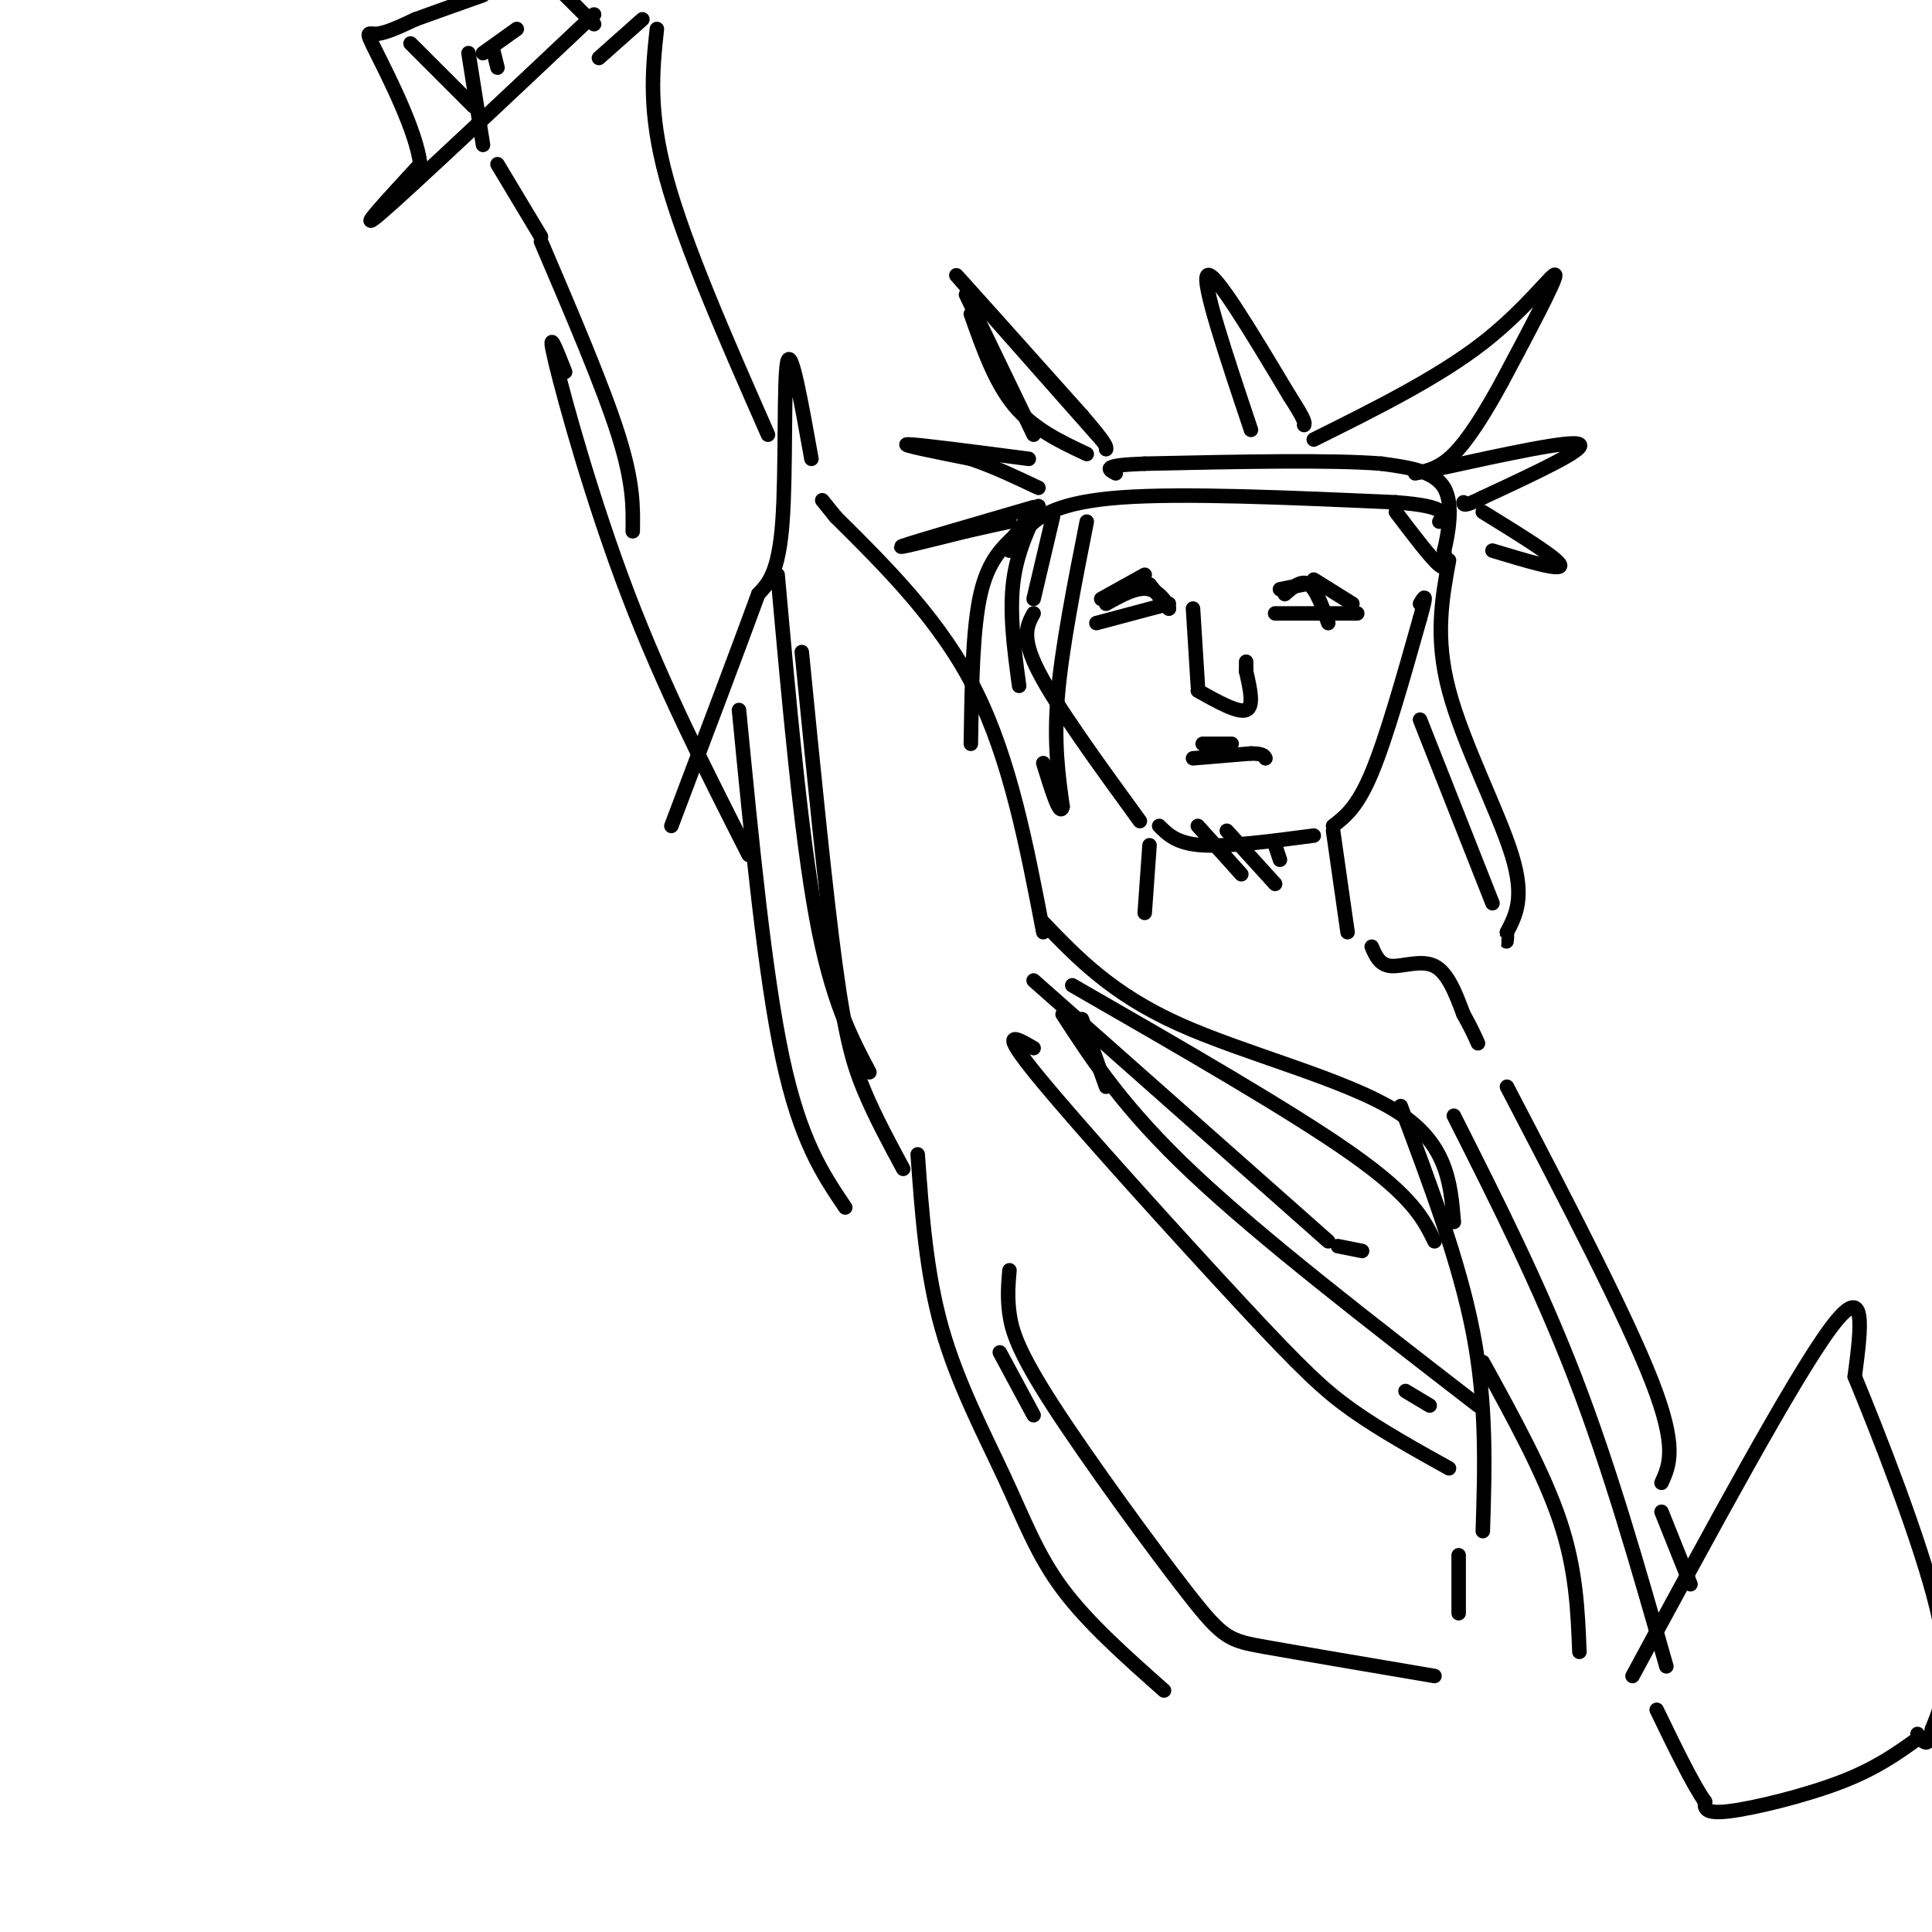 <svg viewBox='0 0 400 400' version='1.1' xmlns='http://www.w3.org/2000/svg' xmlns:xlink='http://www.w3.org/1999/xlink'><g fill='none' stroke='#000000' stroke-width='3' stroke-linecap='round' stroke-linejoin='round'><path d='M228,91c-14.667,-16.583 -29.333,-33.167 -30,-34c-0.667,-0.833 12.667,14.083 26,29'/><path d='M224,86c5.167,6.000 5.083,6.500 5,7'/><path d='M225,94c-5.500,-2.583 -11.000,-5.167 -15,-10c-4.000,-4.833 -6.500,-11.917 -9,-19'/><path d='M200,61c0.000,0.000 14.000,29.000 14,29'/><path d='M213,95c-11.500,-1.500 -23.000,-3.000 -25,-3c-2.000,0.000 5.500,1.500 13,3'/><path d='M201,95c4.500,1.500 9.250,3.750 14,6'/><path d='M214,105c-12.333,3.583 -24.667,7.167 -27,8c-2.333,0.833 5.333,-1.083 13,-3'/><path d='M200,110c3.667,-0.833 6.333,-1.417 9,-2'/><path d='M209,114c0.844,-1.422 1.689,-2.844 4,-5c2.311,-2.156 6.089,-5.044 19,-6c12.911,-0.956 34.956,0.022 57,1'/><path d='M289,104c11.000,0.833 10.000,2.417 9,4'/><path d='M289,106c3.667,4.833 7.333,9.667 9,11c1.667,1.333 1.333,-0.833 1,-3'/><path d='M299,114c0.733,-3.133 2.067,-9.467 0,-13c-2.067,-3.533 -7.533,-4.267 -13,-5'/><path d='M286,96c-10.333,-0.833 -29.667,-0.417 -49,0'/><path d='M237,96c-9.167,0.333 -7.583,1.167 -6,2'/><path d='M272,91c12.867,-6.400 25.733,-12.800 35,-20c9.267,-7.200 14.933,-15.200 15,-14c0.067,1.200 -5.467,11.600 -11,22'/><path d='M311,79c-3.578,6.578 -7.022,12.022 -10,15c-2.978,2.978 -5.489,3.489 -8,4'/><path d='M298,97c13.750,-3.000 27.500,-6.000 29,-5c1.500,1.000 -9.250,6.000 -20,11'/><path d='M307,103c-4.000,2.000 -4.000,1.500 -4,1'/><path d='M307,106c7.833,4.833 15.667,9.667 16,11c0.333,1.333 -6.833,-0.833 -14,-3'/><path d='M259,89c-5.167,-15.417 -10.333,-30.833 -9,-32c1.333,-1.167 9.167,11.917 17,25'/><path d='M267,82c3.333,5.167 3.167,5.583 3,6'/><path d='M218,107c0.000,0.000 -4.000,17.000 -4,17'/><path d='M214,127c-1.333,2.417 -2.667,4.833 1,12c3.667,7.167 12.333,19.083 21,31'/><path d='M240,171c1.833,1.833 3.667,3.667 9,4c5.333,0.333 14.167,-0.833 23,-2'/><path d='M276,171c2.500,-1.917 5.000,-3.833 8,-11c3.000,-7.167 6.500,-19.583 10,-32'/><path d='M294,128c1.667,-5.833 0.833,-4.417 0,-3'/><path d='M247,126c0.000,0.000 1.000,16.000 1,16'/><path d='M248,143c4.167,2.333 8.333,4.667 10,4c1.667,-0.667 0.833,-4.333 0,-8'/><path d='M258,139c0.000,-1.667 0.000,-1.833 0,-2'/><path d='M228,124c0.000,0.000 9.000,-5.000 9,-5'/><path d='M227,129c0.000,0.000 15.000,-4.000 15,-4'/><path d='M266,123c1.750,-1.500 3.500,-3.000 5,-2c1.500,1.000 2.750,4.500 4,8'/><path d='M264,127c0.000,0.000 17.000,0.000 17,0'/><path d='M272,120c0.000,0.000 8.000,5.000 8,5'/><path d='M276,172c0.000,0.000 3.000,21.000 3,21'/><path d='M237,189c0.000,0.000 1.000,-14.000 1,-14'/><path d='M216,191c7.089,7.378 14.178,14.756 28,21c13.822,6.244 34.378,11.356 45,18c10.622,6.644 11.311,14.822 12,23'/><path d='M222,204c22.750,13.083 45.500,26.167 58,35c12.500,8.833 14.750,13.417 17,18'/><path d='M214,203c0.000,0.000 61.000,54.000 61,54'/><path d='M277,258c0.000,0.000 5.000,1.000 5,1'/><path d='M224,211c0.000,0.000 5.000,14.000 5,14'/><path d='M291,288c0.000,0.000 5.000,3.000 5,3'/><path d='M220,210c6.333,9.750 12.667,19.500 27,33c14.333,13.500 36.667,30.750 59,48'/><path d='M214,217c-3.762,-2.196 -7.524,-4.393 1,6c8.524,10.393 29.333,33.375 42,47c12.667,13.625 17.190,17.893 23,22c5.810,4.107 12.905,8.054 20,12'/><path d='M284,196c0.822,1.911 1.644,3.822 4,4c2.356,0.178 6.244,-1.378 9,0c2.756,1.378 4.378,5.689 6,10'/><path d='M303,210c1.500,2.667 2.250,4.333 3,6'/><path d='M312,225c12.333,23.667 24.667,47.333 30,61c5.333,13.667 3.667,17.333 2,21'/><path d='M344,313c0.000,0.000 6.000,15.000 6,15'/><path d='M338,347c16.667,-30.833 33.333,-61.667 41,-72c7.667,-10.333 6.333,-0.167 5,10'/><path d='M384,285c4.600,11.111 13.600,33.889 17,48c3.400,14.111 1.200,19.556 -1,25'/><path d='M400,358c-0.667,4.333 -1.833,2.667 -3,1'/><path d='M397,360c-4.311,3.089 -8.622,6.178 -16,9c-7.378,2.822 -17.822,5.378 -23,6c-5.178,0.622 -5.089,-0.689 -5,-2'/><path d='M353,373c-2.500,-3.500 -6.250,-11.250 -10,-19'/><path d='M290,229c6.083,16.167 12.167,32.333 15,47c2.833,14.667 2.417,27.833 2,41'/><path d='M209,263c-0.242,2.756 -0.485,5.512 0,9c0.485,3.488 1.697,7.708 9,19c7.303,11.292 20.697,29.656 28,39c7.303,9.344 8.515,9.670 16,11c7.485,1.330 21.242,3.665 35,6'/><path d='M301,231c8.833,17.500 17.667,35.000 25,54c7.333,19.000 13.167,39.500 19,60'/><path d='M307,282c6.333,11.500 12.667,23.000 16,33c3.333,10.000 3.667,18.500 4,27'/><path d='M302,322c0.000,0.000 0.000,12.000 0,12'/><path d='M216,193c-3.417,-17.833 -6.833,-35.667 -14,-50c-7.167,-14.333 -18.083,-25.167 -29,-36'/><path d='M173,107c-4.833,-6.000 -2.417,-3.000 0,0'/><path d='M168,95c-2.111,-11.778 -4.222,-23.556 -5,-20c-0.778,3.556 -0.222,22.444 -1,33c-0.778,10.556 -2.889,12.778 -5,15'/><path d='M157,123c-3.833,10.500 -10.917,29.250 -18,48'/><path d='M161,119c2.417,26.917 4.833,53.833 8,71c3.167,17.167 7.083,24.583 11,32'/><path d='M166,135c2.467,24.911 4.933,49.822 7,65c2.067,15.178 3.733,20.622 6,26c2.267,5.378 5.133,10.689 8,16'/><path d='M153,147c2.667,27.417 5.333,54.833 9,72c3.667,17.167 8.333,24.083 13,31'/><path d='M159,90c-8.583,-19.500 -17.167,-39.000 -21,-53c-3.833,-14.000 -2.917,-22.500 -2,-31'/><path d='M133,4c0.000,0.000 -9.000,8.000 -9,8'/><path d='M123,5c0.000,0.000 -6.000,-6.000 -6,-6'/><path d='M107,6c0.000,0.000 -7.000,5.000 -7,5'/><path d='M97,11c0.000,0.000 3.000,19.000 3,19'/><path d='M103,34c0.000,0.000 9.000,15.000 9,15'/><path d='M112,50c6.417,15.000 12.833,30.000 16,40c3.167,10.000 3.083,15.000 3,20'/><path d='M117,77c-1.956,-4.978 -3.911,-9.956 -2,-2c1.911,7.956 7.689,28.844 15,48c7.311,19.156 16.156,36.578 25,54'/><path d='M123,3c-19.000,17.917 -38.000,35.833 -44,41c-6.000,5.167 1.000,-2.417 8,-10'/><path d='M87,34c-0.702,-6.548 -6.458,-17.917 -9,-23c-2.542,-5.083 -1.869,-3.881 0,-4c1.869,-0.119 4.935,-1.560 8,-3'/><path d='M86,4c3.667,-1.333 8.833,-3.167 14,-5'/><path d='M85,9c0.000,0.000 13.000,13.000 13,13'/><path d='M102,10c0.000,0.000 1.000,4.000 1,4'/><path d='M190,239c0.875,12.268 1.750,24.536 5,36c3.250,11.464 8.875,22.125 13,31c4.125,8.875 6.750,15.964 12,23c5.250,7.036 13.125,14.018 21,21'/><path d='M207,280c0.000,0.000 7.000,13.000 7,13'/><path d='M225,108c-2.583,13.083 -5.167,26.167 -6,36c-0.833,9.833 0.083,16.417 1,23'/><path d='M220,167c-0.500,2.333 -2.250,-3.333 -4,-9'/><path d='M211,142c-1.089,-8.022 -2.178,-16.044 -1,-23c1.178,-6.956 4.622,-12.844 5,-14c0.378,-1.156 -2.311,2.422 -5,6'/><path d='M210,111c-2.244,2.222 -5.356,4.778 -7,12c-1.644,7.222 -1.822,19.111 -2,31'/><path d='M300,116c-1.467,7.978 -2.933,15.956 0,27c2.933,11.044 10.267,25.156 13,34c2.733,8.844 0.867,12.422 -1,16'/><path d='M312,193c-0.167,2.833 -0.083,1.917 0,1'/><path d='M294,149c0.000,0.000 15.000,38.000 15,38'/><path d='M238,121c0.000,0.000 4.000,5.000 4,5'/><path d='M242,126c0.133,-0.244 -1.533,-3.356 -4,-4c-2.467,-0.644 -5.733,1.178 -9,3'/><path d='M270,121c0.000,0.000 -5.000,1.000 -5,1'/><path d='M247,157c0.000,0.000 12.000,-1.000 12,-1'/><path d='M259,156c2.500,0.000 2.750,0.500 3,1'/><path d='M255,154c0.000,0.000 -6.000,0.000 -6,0'/><path d='M248,171c0.000,0.000 9.000,10.000 9,10'/><path d='M254,172c0.000,0.000 10.000,11.000 10,11'/><path d='M264,175c0.000,0.000 1.000,3.000 1,3'/></g>
</svg>